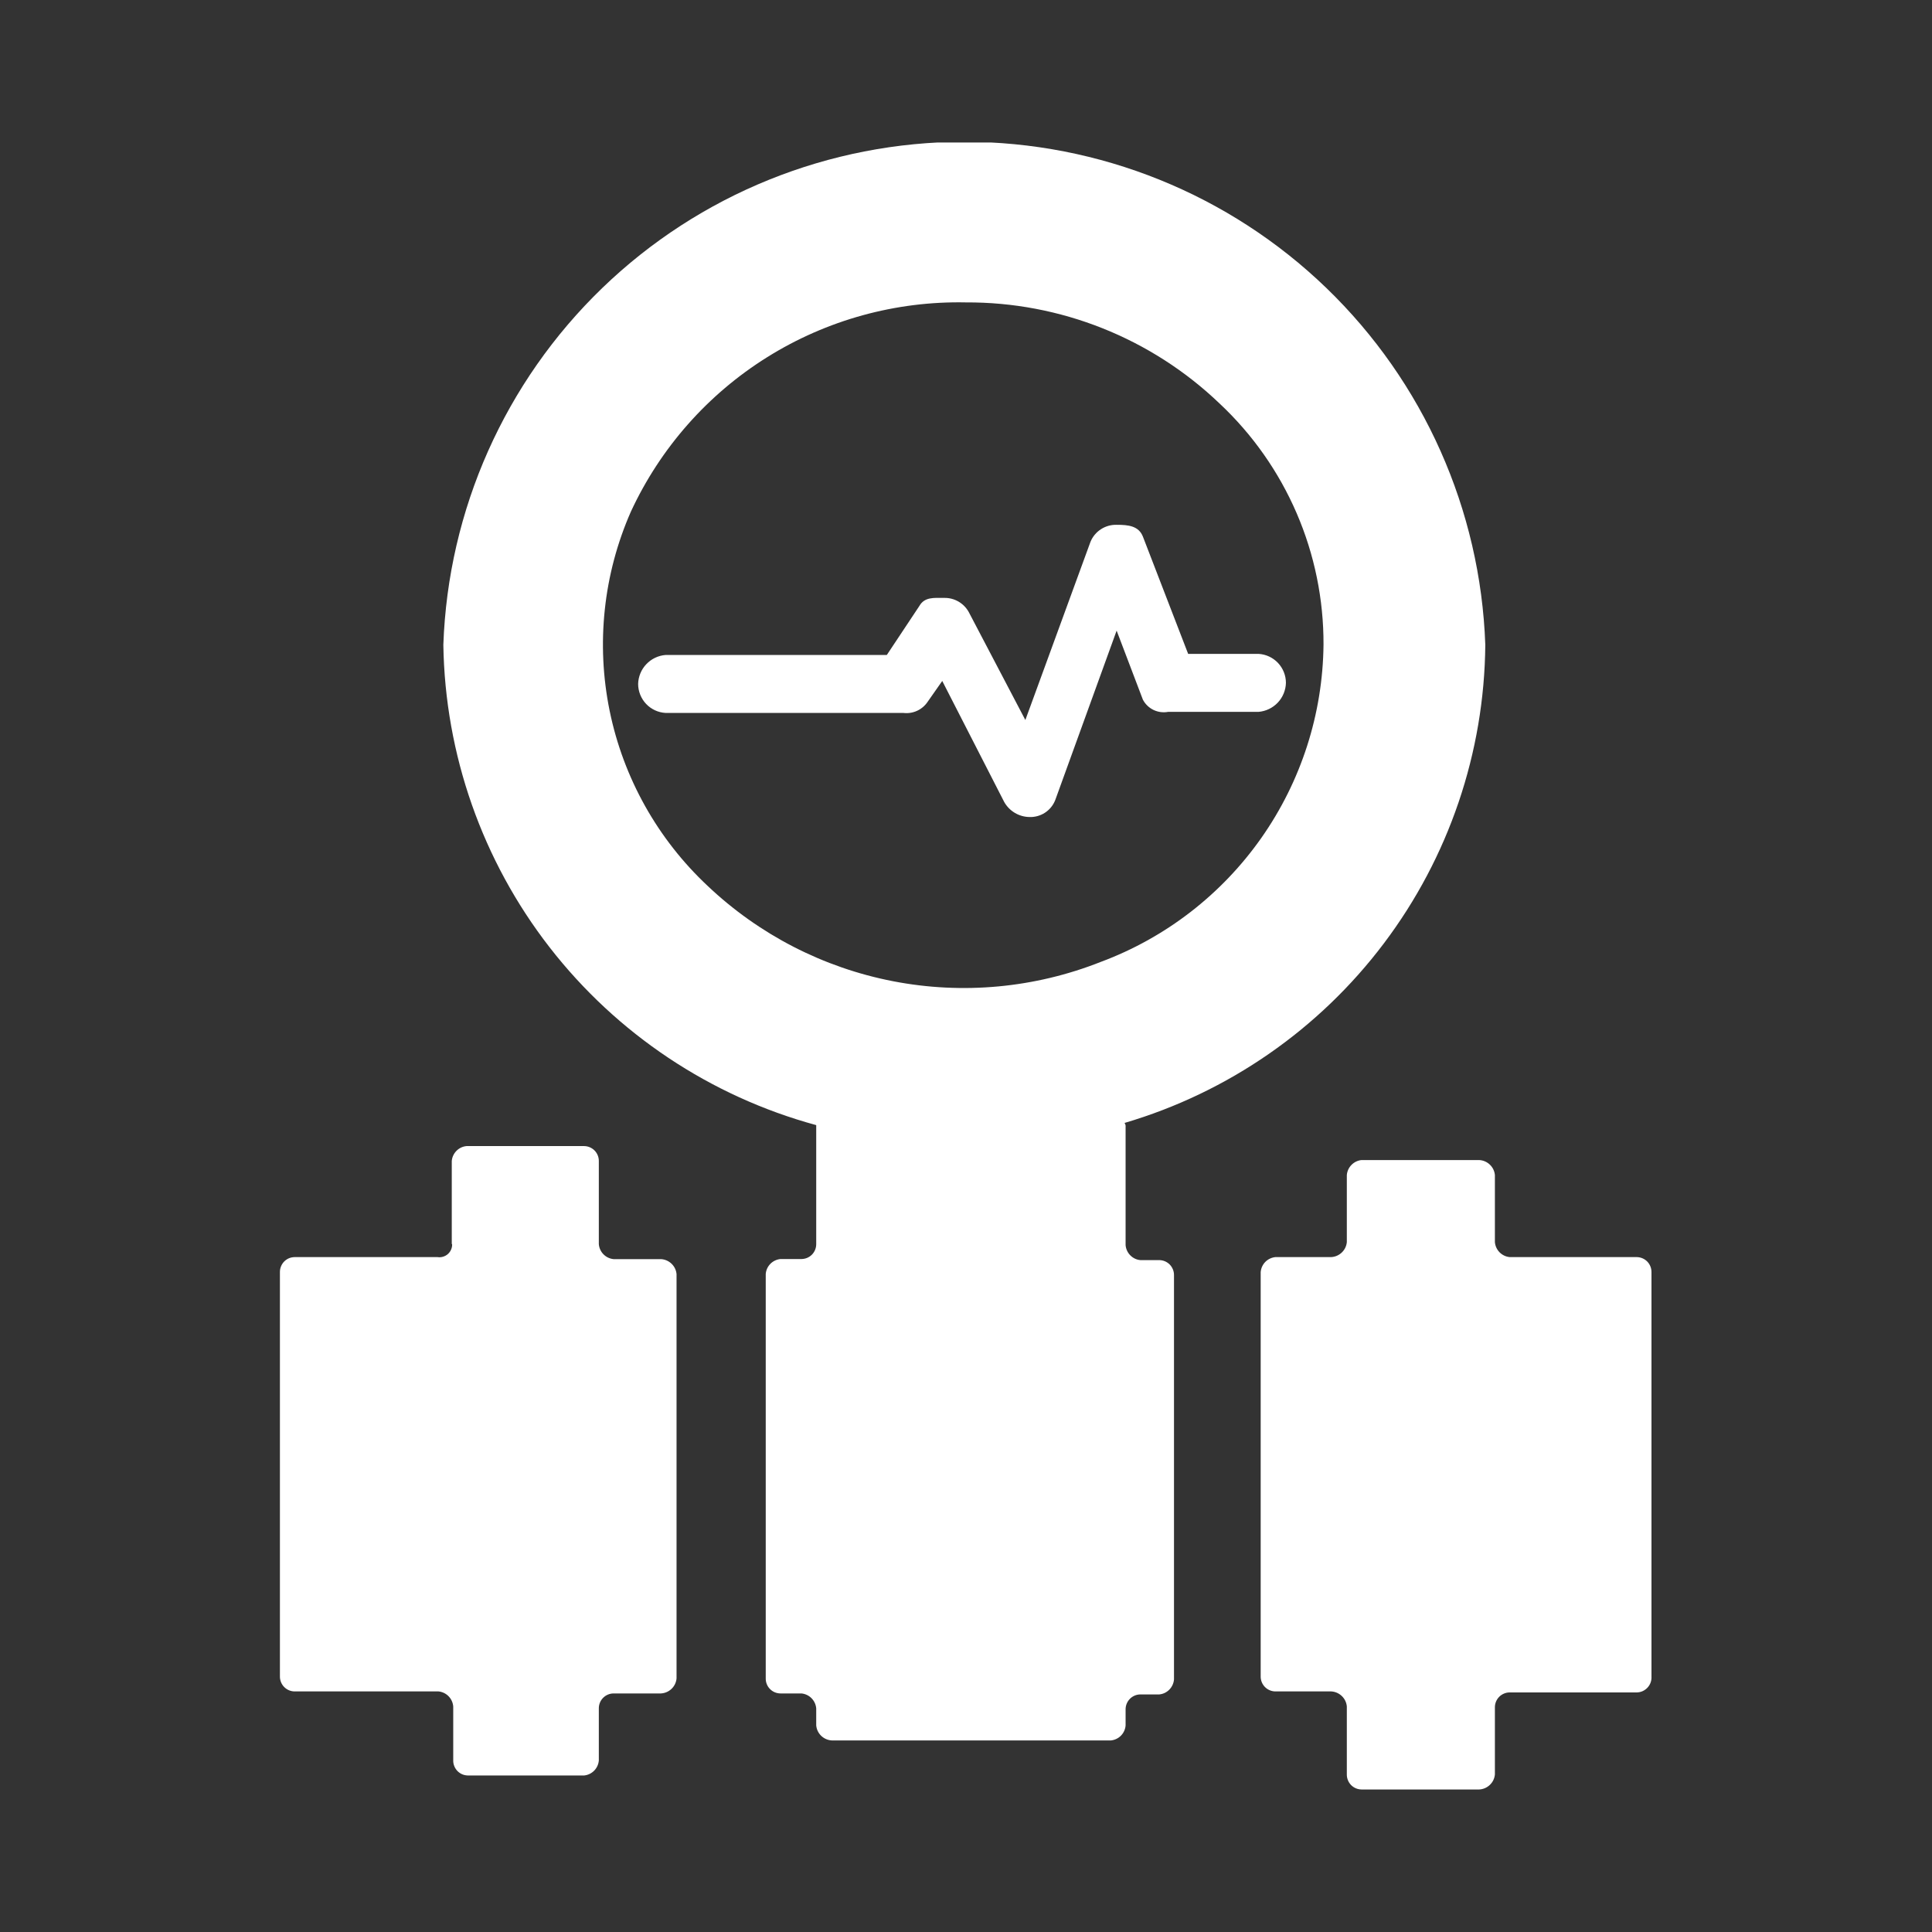 <svg width="61" height="61" viewBox="0 0 61 61" fill="none" xmlns="http://www.w3.org/2000/svg">
<rect x="0" y="0" width="61" height="61" fill="#333333" stroke="none"/>
<g clip-path="url(#clip0_721_6823)">
<path d="M51.678 53.436H47.664C47.602 53.436 47.541 53.449 47.485 53.473C47.428 53.497 47.376 53.532 47.333 53.576C47.29 53.62 47.256 53.672 47.233 53.729C47.21 53.787 47.198 53.848 47.199 53.91V56.026C47.188 56.152 47.131 56.269 47.039 56.356C46.948 56.443 46.828 56.494 46.703 56.5H42.989C42.927 56.499 42.866 56.487 42.81 56.463C42.753 56.439 42.701 56.404 42.658 56.36C42.615 56.316 42.581 56.264 42.558 56.206C42.535 56.149 42.523 56.088 42.524 56.026V53.878C42.513 53.752 42.456 53.635 42.364 53.548C42.273 53.461 42.154 53.41 42.028 53.404H40.269C40.207 53.404 40.146 53.391 40.09 53.367C40.033 53.343 39.981 53.308 39.938 53.264C39.895 53.22 39.861 53.168 39.838 53.111C39.815 53.053 39.803 52.992 39.804 52.931V40.165C39.814 40.044 39.865 39.93 39.95 39.843C40.035 39.757 40.148 39.703 40.269 39.691H42.028C42.154 39.685 42.273 39.634 42.364 39.547C42.456 39.46 42.513 39.343 42.524 39.218V37.101C42.534 36.98 42.586 36.866 42.671 36.78C42.756 36.693 42.868 36.639 42.989 36.627H46.703C46.828 36.633 46.948 36.684 47.039 36.771C47.131 36.858 47.188 36.975 47.199 37.101V39.218C47.209 39.339 47.261 39.452 47.346 39.539C47.431 39.625 47.543 39.679 47.664 39.691H51.678C51.739 39.692 51.8 39.704 51.857 39.728C51.914 39.752 51.965 39.787 52.009 39.831C52.052 39.875 52.086 39.927 52.109 39.985C52.132 40.042 52.143 40.103 52.143 40.165V52.931C52.147 52.995 52.138 53.059 52.117 53.12C52.096 53.18 52.062 53.236 52.019 53.283C51.975 53.33 51.923 53.368 51.864 53.395C51.805 53.421 51.742 53.435 51.678 53.436ZM35.507 35.458C35.533 35.495 35.545 35.54 35.539 35.585V39.313C35.549 39.434 35.601 39.548 35.686 39.634C35.771 39.721 35.883 39.775 36.004 39.786H36.602C36.663 39.787 36.724 39.799 36.781 39.823C36.838 39.847 36.89 39.883 36.933 39.926C36.976 39.971 37.01 40.023 37.033 40.08C37.056 40.137 37.068 40.198 37.067 40.26V53.026C37.057 53.147 37.005 53.261 36.92 53.347C36.835 53.434 36.723 53.488 36.602 53.499H36.004C35.942 53.5 35.881 53.512 35.825 53.536C35.768 53.56 35.716 53.596 35.673 53.64C35.63 53.684 35.596 53.736 35.573 53.793C35.55 53.85 35.538 53.911 35.539 53.973V54.478C35.53 54.599 35.478 54.713 35.393 54.8C35.308 54.886 35.195 54.94 35.074 54.952H26.267C26.141 54.946 26.022 54.895 25.93 54.808C25.839 54.721 25.782 54.604 25.771 54.478V53.941C25.761 53.82 25.709 53.707 25.624 53.62C25.539 53.533 25.426 53.48 25.306 53.468H24.642C24.58 53.467 24.519 53.455 24.462 53.431C24.405 53.407 24.354 53.372 24.311 53.328C24.267 53.284 24.233 53.231 24.21 53.174C24.187 53.117 24.176 53.056 24.177 52.994V40.225C24.186 40.104 24.238 39.991 24.323 39.904C24.408 39.818 24.521 39.764 24.642 39.752H25.306C25.367 39.751 25.428 39.739 25.485 39.715C25.542 39.691 25.593 39.656 25.637 39.612C25.68 39.568 25.714 39.516 25.737 39.458C25.76 39.401 25.771 39.34 25.771 39.278V35.524C22.43 34.614 19.475 32.643 17.351 29.908C15.228 27.173 14.051 23.821 13.998 20.359C14.147 16.096 15.946 12.058 19.014 9.095C22.083 6.132 26.182 4.477 30.447 4.477C34.712 4.477 38.811 6.132 41.88 9.095C44.948 12.058 46.746 16.096 46.896 20.359C46.867 23.764 45.744 27.069 43.693 29.787C41.643 32.505 38.773 34.492 35.507 35.455V35.458ZM30.5 9.548C28.286 9.502 26.106 10.102 24.227 11.275C22.348 12.447 20.852 14.142 19.92 16.152C19.05 18.129 18.816 20.328 19.249 22.445C19.683 24.562 20.763 26.491 22.34 27.968C23.966 29.51 25.998 30.555 28.198 30.981C30.398 31.407 32.673 31.195 34.757 30.37C36.804 29.607 38.571 28.241 39.827 26.453C41.082 24.665 41.766 22.538 41.788 20.353C41.793 18.927 41.505 17.514 40.94 16.204C40.375 14.894 39.546 13.714 38.505 12.739C36.349 10.676 33.475 9.532 30.492 9.548H30.5ZM36.085 22.091L35.256 19.911L33.333 25.219C33.279 25.381 33.178 25.523 33.042 25.626C32.906 25.729 32.741 25.788 32.571 25.796H32.504C32.342 25.794 32.182 25.749 32.043 25.666C31.903 25.583 31.787 25.464 31.707 25.323L29.75 21.5L29.285 22.164C29.202 22.286 29.087 22.383 28.952 22.444C28.818 22.505 28.669 22.528 28.522 22.51H21.015C20.781 22.497 20.561 22.395 20.4 22.225C20.239 22.054 20.149 21.829 20.148 21.595C20.154 21.362 20.246 21.14 20.406 20.971C20.566 20.802 20.783 20.698 21.015 20.68H28L29.028 19.132C29.192 18.843 29.493 18.878 29.79 18.878H29.822C29.977 18.876 30.129 18.917 30.263 18.994C30.397 19.072 30.508 19.184 30.584 19.319L32.374 22.733L34.43 17.108C34.497 16.944 34.613 16.805 34.761 16.709C34.909 16.613 35.083 16.565 35.259 16.57C35.623 16.57 35.955 16.602 36.088 16.949L37.514 20.645H39.735C39.969 20.658 40.189 20.76 40.35 20.93C40.511 21.101 40.601 21.326 40.601 21.56C40.595 21.793 40.504 22.015 40.344 22.184C40.184 22.353 39.967 22.457 39.735 22.476H36.882C36.725 22.505 36.564 22.484 36.42 22.415C36.277 22.346 36.159 22.232 36.085 22.091ZM14.264 39.281V36.659C14.273 36.538 14.325 36.425 14.41 36.338C14.495 36.251 14.608 36.197 14.729 36.186H18.442C18.504 36.186 18.565 36.199 18.621 36.223C18.678 36.247 18.73 36.282 18.773 36.326C18.816 36.37 18.85 36.422 18.873 36.479C18.896 36.536 18.908 36.598 18.907 36.659V39.281C18.916 39.402 18.968 39.516 19.053 39.602C19.138 39.689 19.251 39.743 19.372 39.755H20.865C20.991 39.76 21.11 39.812 21.202 39.899C21.293 39.986 21.35 40.103 21.361 40.228V52.994C21.35 53.12 21.293 53.237 21.202 53.324C21.11 53.411 20.991 53.462 20.865 53.468H19.372C19.31 53.468 19.249 53.481 19.192 53.505C19.136 53.529 19.084 53.564 19.041 53.608C18.998 53.652 18.963 53.704 18.941 53.761C18.918 53.818 18.906 53.88 18.907 53.941V55.584C18.897 55.705 18.845 55.819 18.76 55.906C18.675 55.992 18.563 56.046 18.442 56.058H14.775C14.713 56.057 14.652 56.045 14.595 56.021C14.539 55.997 14.487 55.962 14.444 55.918C14.401 55.874 14.367 55.822 14.344 55.764C14.32 55.707 14.309 55.646 14.31 55.584V53.878C14.3 53.757 14.248 53.643 14.163 53.556C14.078 53.47 13.966 53.416 13.845 53.404H9.303C9.241 53.404 9.18 53.391 9.123 53.367C9.067 53.343 9.015 53.308 8.972 53.264C8.929 53.22 8.895 53.168 8.872 53.111C8.849 53.053 8.837 52.992 8.838 52.931V40.165C8.837 40.103 8.849 40.042 8.872 39.985C8.895 39.927 8.929 39.875 8.972 39.831C9.015 39.787 9.067 39.752 9.123 39.728C9.18 39.704 9.241 39.692 9.303 39.691H13.813C13.872 39.7 13.931 39.696 13.988 39.679C14.045 39.662 14.098 39.633 14.142 39.594C14.186 39.554 14.221 39.505 14.244 39.451C14.267 39.396 14.278 39.337 14.275 39.278L14.264 39.281Z" fill="white"/>
</g>
<defs>
<clipPath id="clip0_721_6823">
<rect width="52" height="52" fill="white" transform="translate(4.501 4.5)"/>
</clipPath>
</defs>
</svg>
